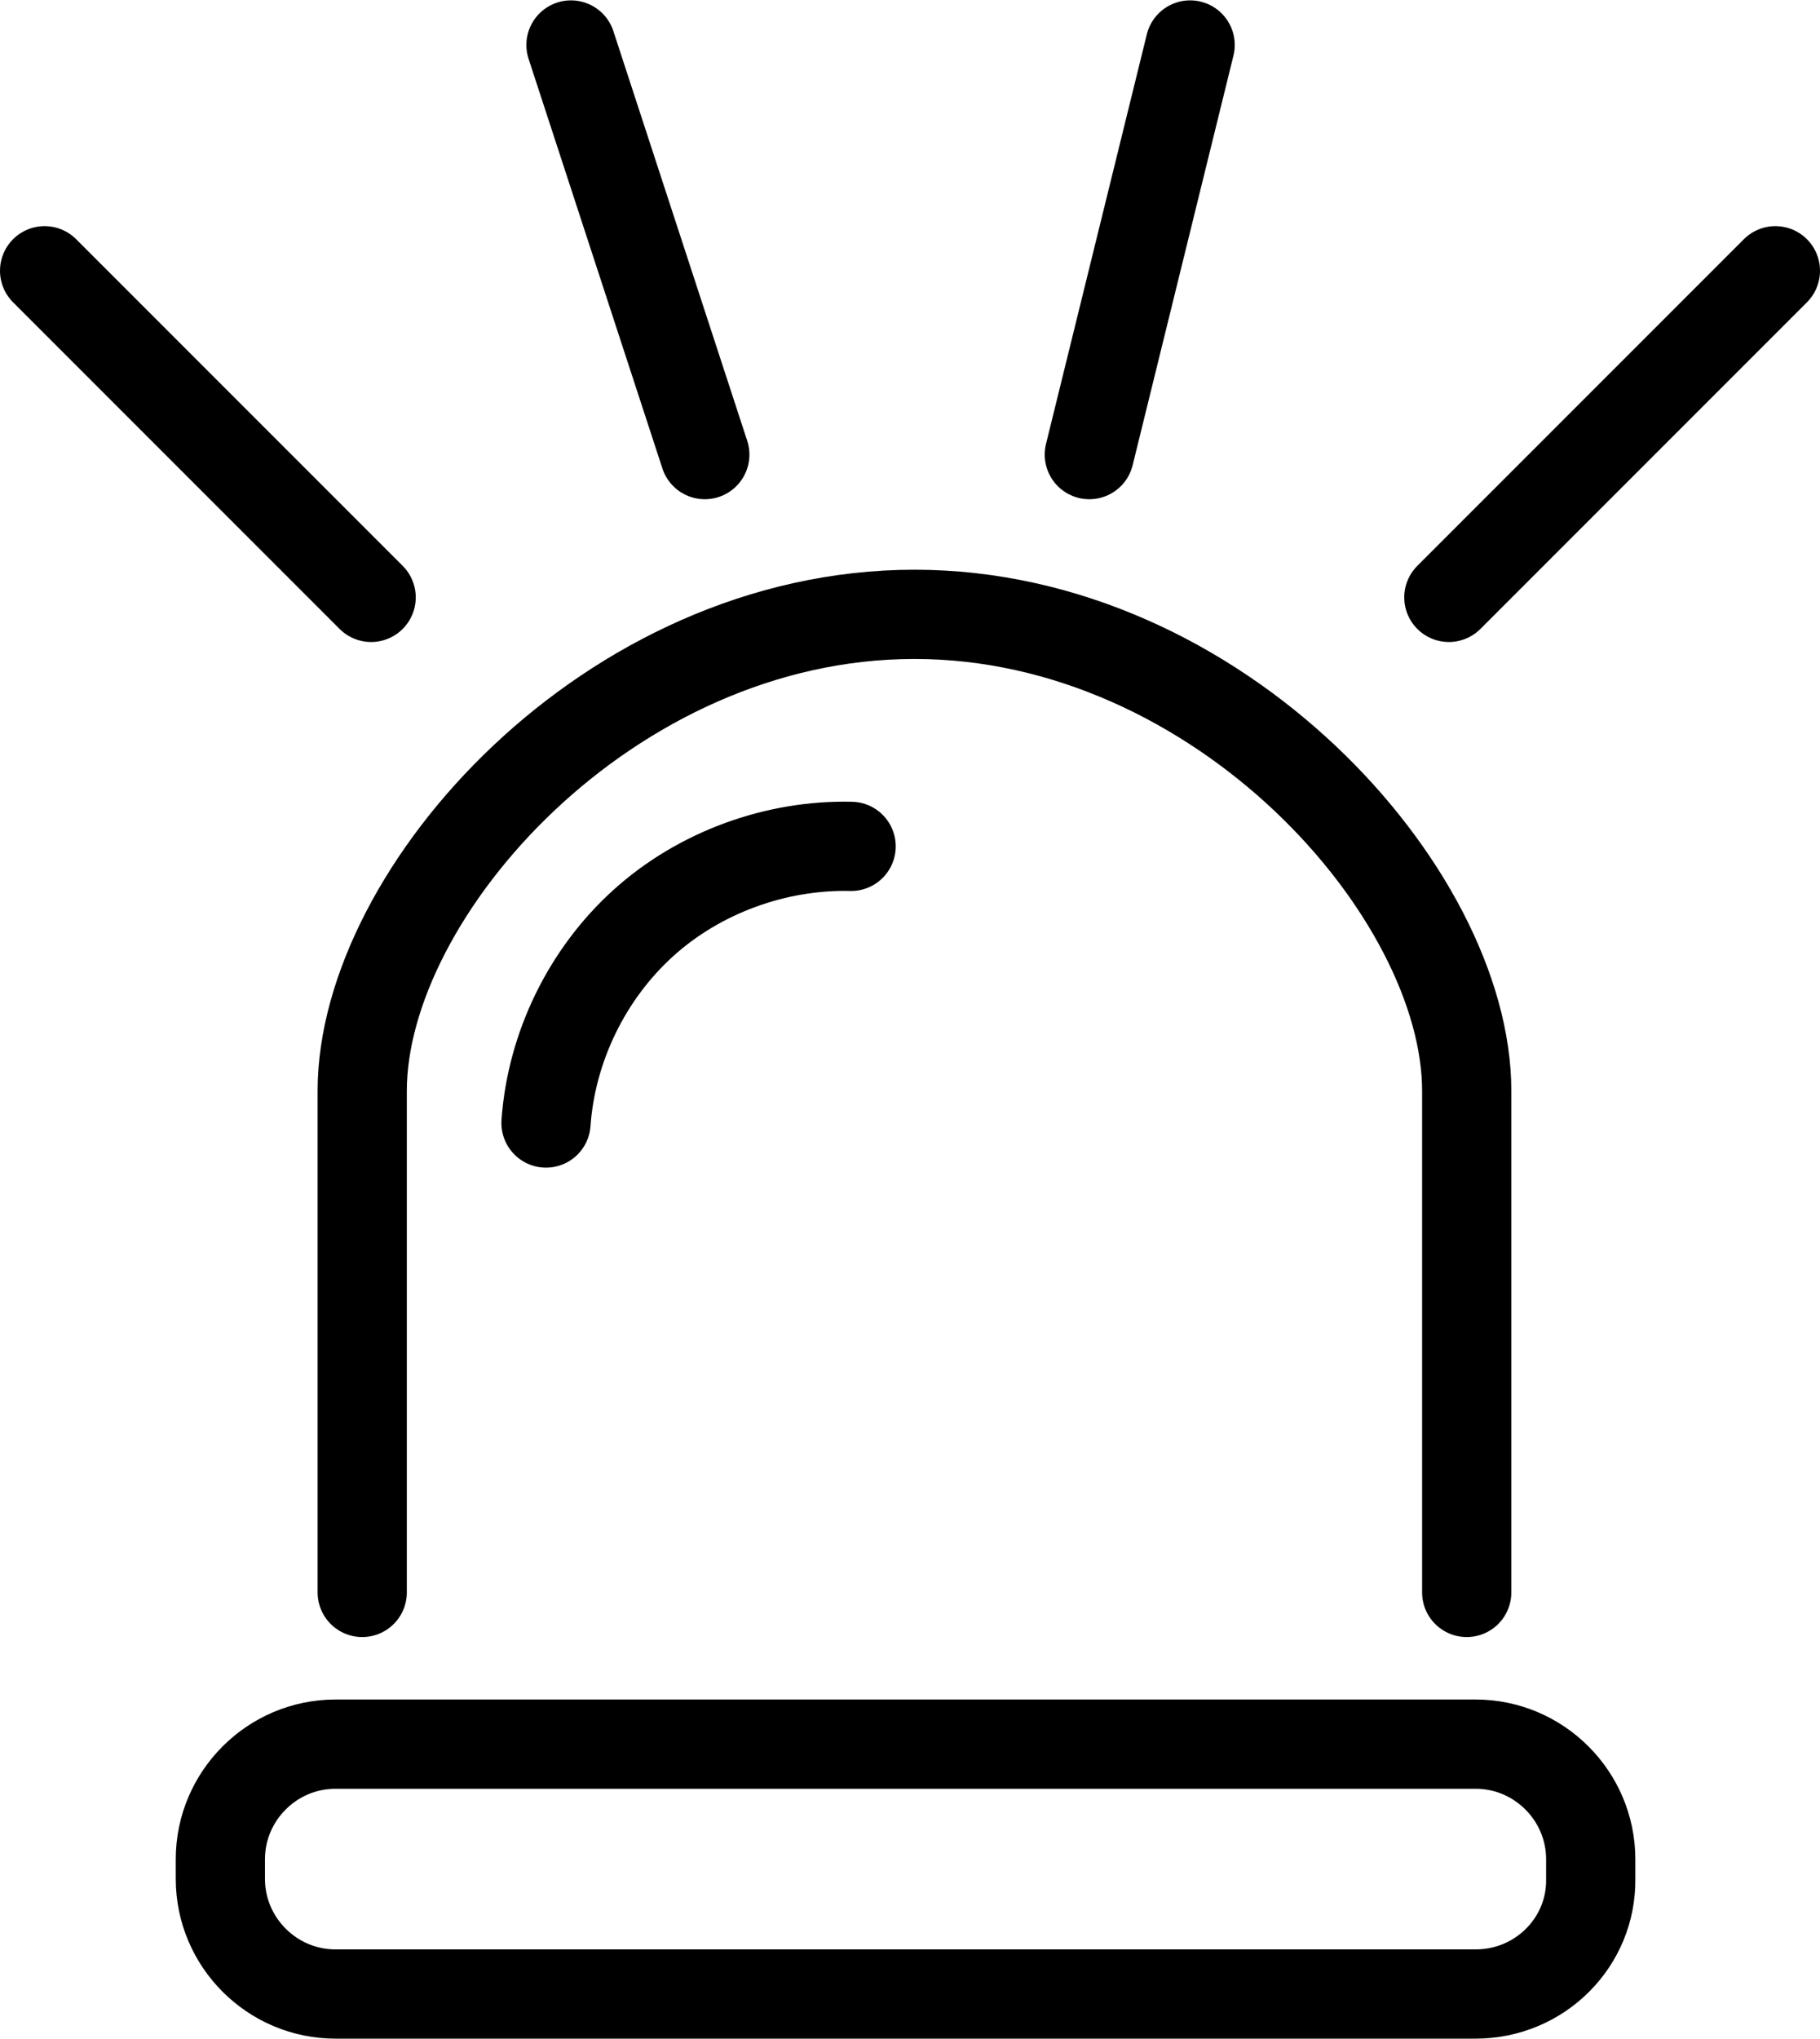 <?xml version="1.0" encoding="utf-8"?>
<svg xmlns="http://www.w3.org/2000/svg" xmlns:xlink="http://www.w3.org/1999/xlink" version="1.1" x="0px" y="0px" viewBox="0 0 204 228.4" style="enable-background:new 0 0 204 228.4;" xml:space="preserve" width="600" height="672">
<style type="text/css">
	.st0{fill:#6F9DAA;}
	.st1{fill:none;stroke:#FFFFFF;stroke-width:10;stroke-linecap:round;stroke-linejoin:round;stroke-miterlimit:10;}
	.st2{fill:none;stroke:#000000;stroke-width:10;stroke-linecap:round;stroke-linejoin:round;stroke-miterlimit:10;}
</style>
<g id="Hintergrund">
</g>
<g id="Ebene_1">
	<path class="st2" d="M165.4,223.4H37.6c-7.1,0-12.9-5.8-12.9-12.9v-2.2c0-7.1,5.8-12.9,12.9-12.9h127.8c7.1,0,12.9,5.8,12.9,12.9   v2.2C178.4,217.6,172.6,223.4,165.4,223.4z"/>
	<path class="st2" d="M40.6,178.4v-56.2c0-22.3,27.7-53.4,61.9-53.4h0c34.2,0,61.9,31.2,61.9,53.4v56.2"/>
	<path class="st2" d="M61.2,125.8c0.6-8.5,4.6-16.7,10.9-22.4c6.3-5.7,14.9-8.8,23.3-8.6"/>
	<line class="st2" x1="41.6" y1="66.9" x2="5" y2="30.3"/>
	<line class="st2" x1="162.4" y1="66.9" x2="199" y2="30.3"/>
	<line class="st2" x1="79" y1="50.9" x2="64" y2="5"/>
	<line class="st2" x1="122.1" y1="50.9" x2="133.4" y2="5"/>
</g>
</svg>
